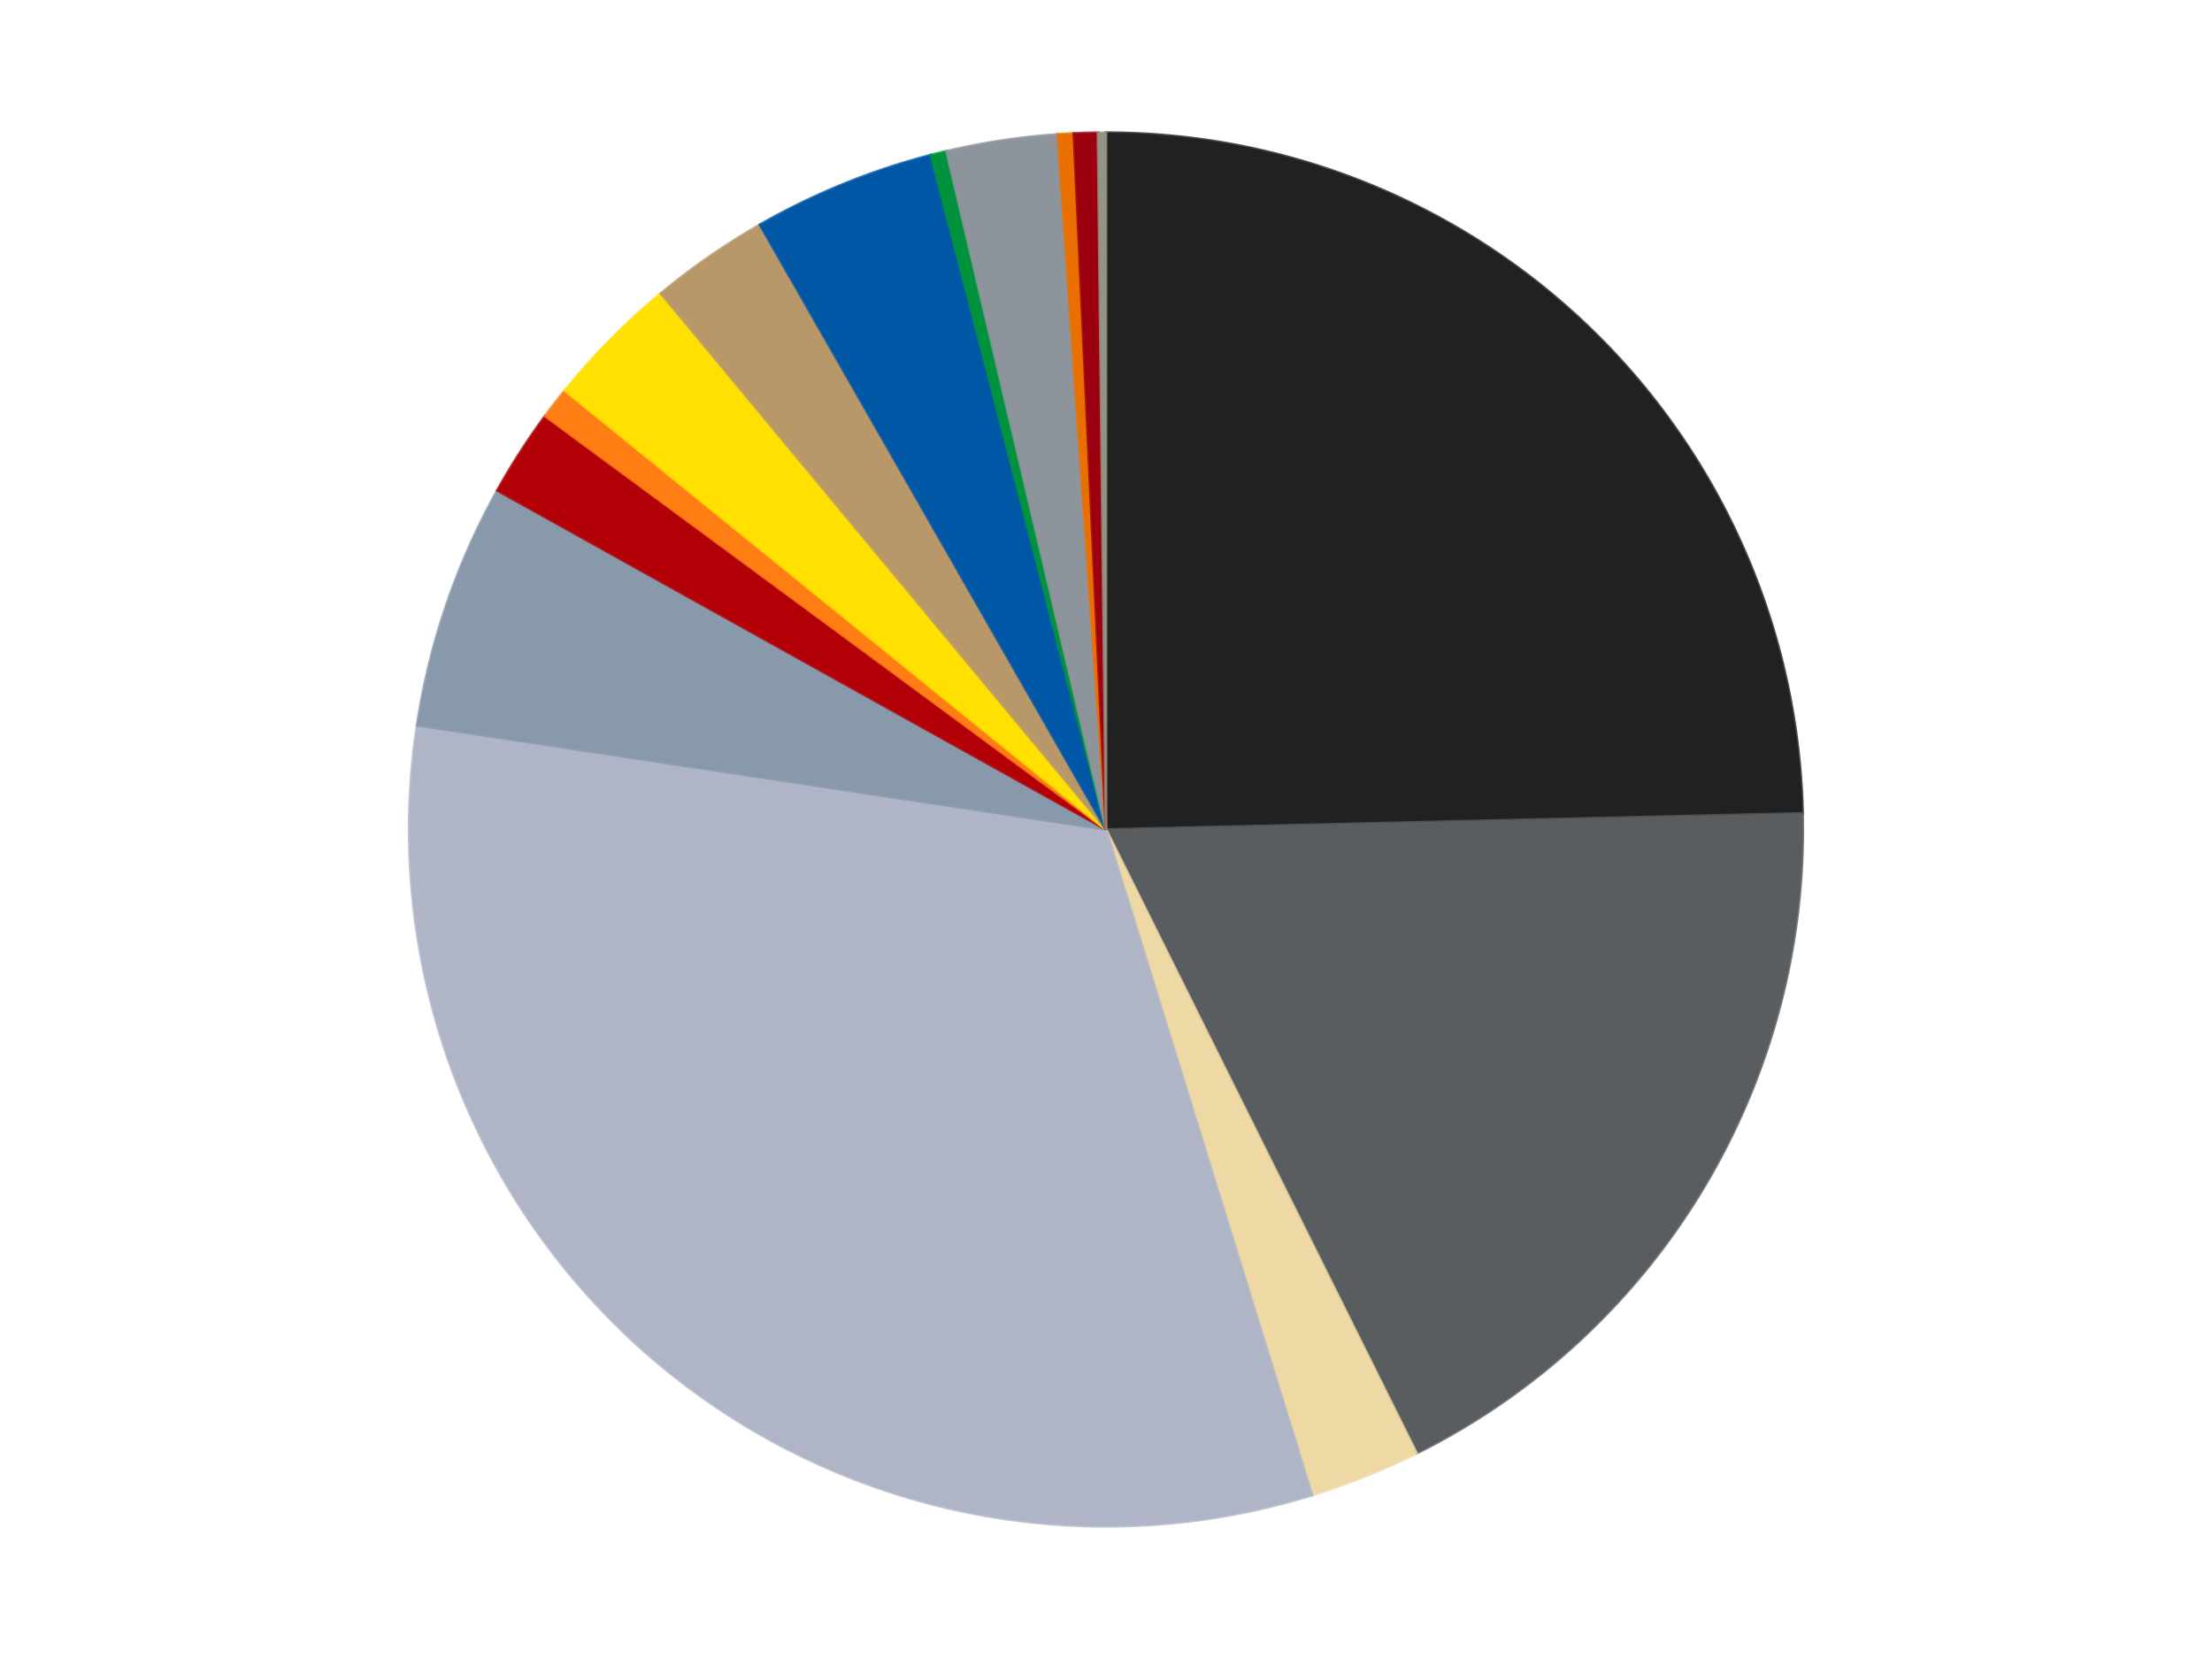 <?xml version='1.0' encoding='utf-8'?>
<svg xmlns="http://www.w3.org/2000/svg" xmlns:xlink="http://www.w3.org/1999/xlink" id="chart-53411e5b-c022-429d-8d8e-1cbc8d2bda39" class="pygal-chart" viewBox="0 0 800 600"><!--Generated with pygal 3.0.4 (lxml) ©Kozea 2012-2016 on 2024-07-01--><!--http://pygal.org--><!--http://github.com/Kozea/pygal--><defs><style type="text/css">#chart-53411e5b-c022-429d-8d8e-1cbc8d2bda39{-webkit-user-select:none;-webkit-font-smoothing:antialiased;font-family:Consolas,"Liberation Mono",Menlo,Courier,monospace}#chart-53411e5b-c022-429d-8d8e-1cbc8d2bda39 .title{font-family:Consolas,"Liberation Mono",Menlo,Courier,monospace;font-size:16px}#chart-53411e5b-c022-429d-8d8e-1cbc8d2bda39 .legends .legend text{font-family:Consolas,"Liberation Mono",Menlo,Courier,monospace;font-size:14px}#chart-53411e5b-c022-429d-8d8e-1cbc8d2bda39 .axis text{font-family:Consolas,"Liberation Mono",Menlo,Courier,monospace;font-size:10px}#chart-53411e5b-c022-429d-8d8e-1cbc8d2bda39 .axis text.major{font-family:Consolas,"Liberation Mono",Menlo,Courier,monospace;font-size:10px}#chart-53411e5b-c022-429d-8d8e-1cbc8d2bda39 .text-overlay text.value{font-family:Consolas,"Liberation Mono",Menlo,Courier,monospace;font-size:16px}#chart-53411e5b-c022-429d-8d8e-1cbc8d2bda39 .text-overlay text.label{font-family:Consolas,"Liberation Mono",Menlo,Courier,monospace;font-size:10px}#chart-53411e5b-c022-429d-8d8e-1cbc8d2bda39 .tooltip{font-family:Consolas,"Liberation Mono",Menlo,Courier,monospace;font-size:14px}#chart-53411e5b-c022-429d-8d8e-1cbc8d2bda39 text.no_data{font-family:Consolas,"Liberation Mono",Menlo,Courier,monospace;font-size:64px}
#chart-53411e5b-c022-429d-8d8e-1cbc8d2bda39{background-color:transparent}#chart-53411e5b-c022-429d-8d8e-1cbc8d2bda39 path,#chart-53411e5b-c022-429d-8d8e-1cbc8d2bda39 line,#chart-53411e5b-c022-429d-8d8e-1cbc8d2bda39 rect,#chart-53411e5b-c022-429d-8d8e-1cbc8d2bda39 circle{-webkit-transition:150ms;-moz-transition:150ms;transition:150ms}#chart-53411e5b-c022-429d-8d8e-1cbc8d2bda39 .graph &gt; .background{fill:transparent}#chart-53411e5b-c022-429d-8d8e-1cbc8d2bda39 .plot &gt; .background{fill:transparent}#chart-53411e5b-c022-429d-8d8e-1cbc8d2bda39 .graph{fill:rgba(0,0,0,.87)}#chart-53411e5b-c022-429d-8d8e-1cbc8d2bda39 text.no_data{fill:rgba(0,0,0,1)}#chart-53411e5b-c022-429d-8d8e-1cbc8d2bda39 .title{fill:rgba(0,0,0,1)}#chart-53411e5b-c022-429d-8d8e-1cbc8d2bda39 .legends .legend text{fill:rgba(0,0,0,.87)}#chart-53411e5b-c022-429d-8d8e-1cbc8d2bda39 .legends .legend:hover text{fill:rgba(0,0,0,1)}#chart-53411e5b-c022-429d-8d8e-1cbc8d2bda39 .axis .line{stroke:rgba(0,0,0,1)}#chart-53411e5b-c022-429d-8d8e-1cbc8d2bda39 .axis .guide.line{stroke:rgba(0,0,0,.54)}#chart-53411e5b-c022-429d-8d8e-1cbc8d2bda39 .axis .major.line{stroke:rgba(0,0,0,.87)}#chart-53411e5b-c022-429d-8d8e-1cbc8d2bda39 .axis text.major{fill:rgba(0,0,0,1)}#chart-53411e5b-c022-429d-8d8e-1cbc8d2bda39 .axis.y .guides:hover .guide.line,#chart-53411e5b-c022-429d-8d8e-1cbc8d2bda39 .line-graph .axis.x .guides:hover .guide.line,#chart-53411e5b-c022-429d-8d8e-1cbc8d2bda39 .stackedline-graph .axis.x .guides:hover .guide.line,#chart-53411e5b-c022-429d-8d8e-1cbc8d2bda39 .xy-graph .axis.x .guides:hover .guide.line{stroke:rgba(0,0,0,1)}#chart-53411e5b-c022-429d-8d8e-1cbc8d2bda39 .axis .guides:hover text{fill:rgba(0,0,0,1)}#chart-53411e5b-c022-429d-8d8e-1cbc8d2bda39 .reactive{fill-opacity:1.0;stroke-opacity:.8;stroke-width:1}#chart-53411e5b-c022-429d-8d8e-1cbc8d2bda39 .ci{stroke:rgba(0,0,0,.87)}#chart-53411e5b-c022-429d-8d8e-1cbc8d2bda39 .reactive.active,#chart-53411e5b-c022-429d-8d8e-1cbc8d2bda39 .active .reactive{fill-opacity:0.6;stroke-opacity:.9;stroke-width:4}#chart-53411e5b-c022-429d-8d8e-1cbc8d2bda39 .ci .reactive.active{stroke-width:1.5}#chart-53411e5b-c022-429d-8d8e-1cbc8d2bda39 .series text{fill:rgba(0,0,0,1)}#chart-53411e5b-c022-429d-8d8e-1cbc8d2bda39 .tooltip rect{fill:transparent;stroke:rgba(0,0,0,1);-webkit-transition:opacity 150ms;-moz-transition:opacity 150ms;transition:opacity 150ms}#chart-53411e5b-c022-429d-8d8e-1cbc8d2bda39 .tooltip .label{fill:rgba(0,0,0,.87)}#chart-53411e5b-c022-429d-8d8e-1cbc8d2bda39 .tooltip .label{fill:rgba(0,0,0,.87)}#chart-53411e5b-c022-429d-8d8e-1cbc8d2bda39 .tooltip .legend{font-size:.8em;fill:rgba(0,0,0,.54)}#chart-53411e5b-c022-429d-8d8e-1cbc8d2bda39 .tooltip .x_label{font-size:.6em;fill:rgba(0,0,0,1)}#chart-53411e5b-c022-429d-8d8e-1cbc8d2bda39 .tooltip .xlink{font-size:.5em;text-decoration:underline}#chart-53411e5b-c022-429d-8d8e-1cbc8d2bda39 .tooltip .value{font-size:1.5em}#chart-53411e5b-c022-429d-8d8e-1cbc8d2bda39 .bound{font-size:.5em}#chart-53411e5b-c022-429d-8d8e-1cbc8d2bda39 .max-value{font-size:.75em;fill:rgba(0,0,0,.54)}#chart-53411e5b-c022-429d-8d8e-1cbc8d2bda39 .map-element{fill:transparent;stroke:rgba(0,0,0,.54) !important}#chart-53411e5b-c022-429d-8d8e-1cbc8d2bda39 .map-element .reactive{fill-opacity:inherit;stroke-opacity:inherit}#chart-53411e5b-c022-429d-8d8e-1cbc8d2bda39 .color-0,#chart-53411e5b-c022-429d-8d8e-1cbc8d2bda39 .color-0 a:visited{stroke:#F44336;fill:#F44336}#chart-53411e5b-c022-429d-8d8e-1cbc8d2bda39 .color-1,#chart-53411e5b-c022-429d-8d8e-1cbc8d2bda39 .color-1 a:visited{stroke:#3F51B5;fill:#3F51B5}#chart-53411e5b-c022-429d-8d8e-1cbc8d2bda39 .color-2,#chart-53411e5b-c022-429d-8d8e-1cbc8d2bda39 .color-2 a:visited{stroke:#009688;fill:#009688}#chart-53411e5b-c022-429d-8d8e-1cbc8d2bda39 .color-3,#chart-53411e5b-c022-429d-8d8e-1cbc8d2bda39 .color-3 a:visited{stroke:#FFC107;fill:#FFC107}#chart-53411e5b-c022-429d-8d8e-1cbc8d2bda39 .color-4,#chart-53411e5b-c022-429d-8d8e-1cbc8d2bda39 .color-4 a:visited{stroke:#FF5722;fill:#FF5722}#chart-53411e5b-c022-429d-8d8e-1cbc8d2bda39 .color-5,#chart-53411e5b-c022-429d-8d8e-1cbc8d2bda39 .color-5 a:visited{stroke:#9C27B0;fill:#9C27B0}#chart-53411e5b-c022-429d-8d8e-1cbc8d2bda39 .color-6,#chart-53411e5b-c022-429d-8d8e-1cbc8d2bda39 .color-6 a:visited{stroke:#03A9F4;fill:#03A9F4}#chart-53411e5b-c022-429d-8d8e-1cbc8d2bda39 .color-7,#chart-53411e5b-c022-429d-8d8e-1cbc8d2bda39 .color-7 a:visited{stroke:#8BC34A;fill:#8BC34A}#chart-53411e5b-c022-429d-8d8e-1cbc8d2bda39 .color-8,#chart-53411e5b-c022-429d-8d8e-1cbc8d2bda39 .color-8 a:visited{stroke:#FF9800;fill:#FF9800}#chart-53411e5b-c022-429d-8d8e-1cbc8d2bda39 .color-9,#chart-53411e5b-c022-429d-8d8e-1cbc8d2bda39 .color-9 a:visited{stroke:#E91E63;fill:#E91E63}#chart-53411e5b-c022-429d-8d8e-1cbc8d2bda39 .color-10,#chart-53411e5b-c022-429d-8d8e-1cbc8d2bda39 .color-10 a:visited{stroke:#2196F3;fill:#2196F3}#chart-53411e5b-c022-429d-8d8e-1cbc8d2bda39 .color-11,#chart-53411e5b-c022-429d-8d8e-1cbc8d2bda39 .color-11 a:visited{stroke:#4CAF50;fill:#4CAF50}#chart-53411e5b-c022-429d-8d8e-1cbc8d2bda39 .color-12,#chart-53411e5b-c022-429d-8d8e-1cbc8d2bda39 .color-12 a:visited{stroke:#FFEB3B;fill:#FFEB3B}#chart-53411e5b-c022-429d-8d8e-1cbc8d2bda39 .color-13,#chart-53411e5b-c022-429d-8d8e-1cbc8d2bda39 .color-13 a:visited{stroke:#673AB7;fill:#673AB7}#chart-53411e5b-c022-429d-8d8e-1cbc8d2bda39 .color-14,#chart-53411e5b-c022-429d-8d8e-1cbc8d2bda39 .color-14 a:visited{stroke:#00BCD4;fill:#00BCD4}#chart-53411e5b-c022-429d-8d8e-1cbc8d2bda39 .text-overlay .color-0 text{fill:black}#chart-53411e5b-c022-429d-8d8e-1cbc8d2bda39 .text-overlay .color-1 text{fill:black}#chart-53411e5b-c022-429d-8d8e-1cbc8d2bda39 .text-overlay .color-2 text{fill:black}#chart-53411e5b-c022-429d-8d8e-1cbc8d2bda39 .text-overlay .color-3 text{fill:black}#chart-53411e5b-c022-429d-8d8e-1cbc8d2bda39 .text-overlay .color-4 text{fill:black}#chart-53411e5b-c022-429d-8d8e-1cbc8d2bda39 .text-overlay .color-5 text{fill:black}#chart-53411e5b-c022-429d-8d8e-1cbc8d2bda39 .text-overlay .color-6 text{fill:black}#chart-53411e5b-c022-429d-8d8e-1cbc8d2bda39 .text-overlay .color-7 text{fill:black}#chart-53411e5b-c022-429d-8d8e-1cbc8d2bda39 .text-overlay .color-8 text{fill:black}#chart-53411e5b-c022-429d-8d8e-1cbc8d2bda39 .text-overlay .color-9 text{fill:black}#chart-53411e5b-c022-429d-8d8e-1cbc8d2bda39 .text-overlay .color-10 text{fill:black}#chart-53411e5b-c022-429d-8d8e-1cbc8d2bda39 .text-overlay .color-11 text{fill:black}#chart-53411e5b-c022-429d-8d8e-1cbc8d2bda39 .text-overlay .color-12 text{fill:black}#chart-53411e5b-c022-429d-8d8e-1cbc8d2bda39 .text-overlay .color-13 text{fill:black}#chart-53411e5b-c022-429d-8d8e-1cbc8d2bda39 .text-overlay .color-14 text{fill:black}
#chart-53411e5b-c022-429d-8d8e-1cbc8d2bda39 text.no_data{text-anchor:middle}#chart-53411e5b-c022-429d-8d8e-1cbc8d2bda39 .guide.line{fill:none}#chart-53411e5b-c022-429d-8d8e-1cbc8d2bda39 .centered{text-anchor:middle}#chart-53411e5b-c022-429d-8d8e-1cbc8d2bda39 .title{text-anchor:middle}#chart-53411e5b-c022-429d-8d8e-1cbc8d2bda39 .legends .legend text{fill-opacity:1}#chart-53411e5b-c022-429d-8d8e-1cbc8d2bda39 .axis.x text{text-anchor:middle}#chart-53411e5b-c022-429d-8d8e-1cbc8d2bda39 .axis.x:not(.web) text[transform]{text-anchor:start}#chart-53411e5b-c022-429d-8d8e-1cbc8d2bda39 .axis.x:not(.web) text[transform].backwards{text-anchor:end}#chart-53411e5b-c022-429d-8d8e-1cbc8d2bda39 .axis.y text{text-anchor:end}#chart-53411e5b-c022-429d-8d8e-1cbc8d2bda39 .axis.y text[transform].backwards{text-anchor:start}#chart-53411e5b-c022-429d-8d8e-1cbc8d2bda39 .axis.y2 text{text-anchor:start}#chart-53411e5b-c022-429d-8d8e-1cbc8d2bda39 .axis.y2 text[transform].backwards{text-anchor:end}#chart-53411e5b-c022-429d-8d8e-1cbc8d2bda39 .axis .guide.line{stroke-dasharray:4,4;stroke:black}#chart-53411e5b-c022-429d-8d8e-1cbc8d2bda39 .axis .major.guide.line{stroke-dasharray:6,6;stroke:black}#chart-53411e5b-c022-429d-8d8e-1cbc8d2bda39 .horizontal .axis.y .guide.line,#chart-53411e5b-c022-429d-8d8e-1cbc8d2bda39 .horizontal .axis.y2 .guide.line,#chart-53411e5b-c022-429d-8d8e-1cbc8d2bda39 .vertical .axis.x .guide.line{opacity:0}#chart-53411e5b-c022-429d-8d8e-1cbc8d2bda39 .horizontal .axis.always_show .guide.line,#chart-53411e5b-c022-429d-8d8e-1cbc8d2bda39 .vertical .axis.always_show .guide.line{opacity:1 !important}#chart-53411e5b-c022-429d-8d8e-1cbc8d2bda39 .axis.y .guides:hover .guide.line,#chart-53411e5b-c022-429d-8d8e-1cbc8d2bda39 .axis.y2 .guides:hover .guide.line,#chart-53411e5b-c022-429d-8d8e-1cbc8d2bda39 .axis.x .guides:hover .guide.line{opacity:1}#chart-53411e5b-c022-429d-8d8e-1cbc8d2bda39 .axis .guides:hover text{opacity:1}#chart-53411e5b-c022-429d-8d8e-1cbc8d2bda39 .nofill{fill:none}#chart-53411e5b-c022-429d-8d8e-1cbc8d2bda39 .subtle-fill{fill-opacity:.2}#chart-53411e5b-c022-429d-8d8e-1cbc8d2bda39 .dot{stroke-width:1px;fill-opacity:1;stroke-opacity:1}#chart-53411e5b-c022-429d-8d8e-1cbc8d2bda39 .dot.active{stroke-width:5px}#chart-53411e5b-c022-429d-8d8e-1cbc8d2bda39 .dot.negative{fill:transparent}#chart-53411e5b-c022-429d-8d8e-1cbc8d2bda39 text,#chart-53411e5b-c022-429d-8d8e-1cbc8d2bda39 tspan{stroke:none !important}#chart-53411e5b-c022-429d-8d8e-1cbc8d2bda39 .series text.active{opacity:1}#chart-53411e5b-c022-429d-8d8e-1cbc8d2bda39 .tooltip rect{fill-opacity:.95;stroke-width:.5}#chart-53411e5b-c022-429d-8d8e-1cbc8d2bda39 .tooltip text{fill-opacity:1}#chart-53411e5b-c022-429d-8d8e-1cbc8d2bda39 .showable{visibility:hidden}#chart-53411e5b-c022-429d-8d8e-1cbc8d2bda39 .showable.shown{visibility:visible}#chart-53411e5b-c022-429d-8d8e-1cbc8d2bda39 .gauge-background{fill:rgba(229,229,229,1);stroke:none}#chart-53411e5b-c022-429d-8d8e-1cbc8d2bda39 .bg-lines{stroke:transparent;stroke-width:2px}</style><script type="text/javascript">window.pygal = window.pygal || {};window.pygal.config = window.pygal.config || {};window.pygal.config['53411e5b-c022-429d-8d8e-1cbc8d2bda39'] = {"allow_interruptions": false, "box_mode": "extremes", "classes": ["pygal-chart"], "css": ["file://style.css", "file://graph.css"], "defs": [], "disable_xml_declaration": false, "dots_size": 2.5, "dynamic_print_values": false, "explicit_size": false, "fill": false, "force_uri_protocol": "https", "formatter": null, "half_pie": false, "height": 600, "include_x_axis": false, "inner_radius": 0, "interpolate": null, "interpolation_parameters": {}, "interpolation_precision": 250, "inverse_y_axis": false, "js": ["//kozea.github.io/pygal.js/2.0.x/pygal-tooltips.min.js"], "legend_at_bottom": false, "legend_at_bottom_columns": null, "legend_box_size": 12, "logarithmic": false, "margin": 20, "margin_bottom": null, "margin_left": null, "margin_right": null, "margin_top": null, "max_scale": 16, "min_scale": 4, "missing_value_fill_truncation": "x", "no_data_text": "No data", "no_prefix": false, "order_min": null, "pretty_print": false, "print_labels": false, "print_values": false, "print_values_position": "center", "print_zeroes": true, "range": null, "rounded_bars": null, "secondary_range": null, "show_dots": true, "show_legend": false, "show_minor_x_labels": true, "show_minor_y_labels": true, "show_only_major_dots": false, "show_x_guides": false, "show_x_labels": true, "show_y_guides": true, "show_y_labels": true, "spacing": 10, "stack_from_top": false, "strict": false, "stroke": true, "stroke_style": null, "style": {"background": "transparent", "ci_colors": [], "colors": ["#F44336", "#3F51B5", "#009688", "#FFC107", "#FF5722", "#9C27B0", "#03A9F4", "#8BC34A", "#FF9800", "#E91E63", "#2196F3", "#4CAF50", "#FFEB3B", "#673AB7", "#00BCD4", "#CDDC39", "#9E9E9E", "#607D8B"], "dot_opacity": "1", "font_family": "Consolas, \"Liberation Mono\", Menlo, Courier, monospace", "foreground": "rgba(0, 0, 0, .87)", "foreground_strong": "rgba(0, 0, 0, 1)", "foreground_subtle": "rgba(0, 0, 0, .54)", "guide_stroke_color": "black", "guide_stroke_dasharray": "4,4", "label_font_family": "Consolas, \"Liberation Mono\", Menlo, Courier, monospace", "label_font_size": 10, "legend_font_family": "Consolas, \"Liberation Mono\", Menlo, Courier, monospace", "legend_font_size": 14, "major_guide_stroke_color": "black", "major_guide_stroke_dasharray": "6,6", "major_label_font_family": "Consolas, \"Liberation Mono\", Menlo, Courier, monospace", "major_label_font_size": 10, "no_data_font_family": "Consolas, \"Liberation Mono\", Menlo, Courier, monospace", "no_data_font_size": 64, "opacity": "1.0", "opacity_hover": "0.6", "plot_background": "transparent", "stroke_opacity": ".8", "stroke_opacity_hover": ".9", "stroke_width": "1", "stroke_width_hover": "4", "title_font_family": "Consolas, \"Liberation Mono\", Menlo, Courier, monospace", "title_font_size": 16, "tooltip_font_family": "Consolas, \"Liberation Mono\", Menlo, Courier, monospace", "tooltip_font_size": 14, "transition": "150ms", "value_background": "rgba(229, 229, 229, 1)", "value_colors": [], "value_font_family": "Consolas, \"Liberation Mono\", Menlo, Courier, monospace", "value_font_size": 16, "value_label_font_family": "Consolas, \"Liberation Mono\", Menlo, Courier, monospace", "value_label_font_size": 10}, "title": null, "tooltip_border_radius": 0, "tooltip_fancy_mode": true, "truncate_label": null, "truncate_legend": null, "width": 800, "x_label_rotation": 0, "x_labels": null, "x_labels_major": null, "x_labels_major_count": null, "x_labels_major_every": null, "x_title": null, "xrange": null, "y_label_rotation": 0, "y_labels": null, "y_labels_major": null, "y_labels_major_count": null, "y_labels_major_every": null, "y_title": null, "zero": 0, "legends": ["Black", "Dark Bluish Gray", "Tan", "Light Bluish Gray", "Sand Blue", "Red", "Orange", "Yellow", "Dark Tan", "Blue", "Green", "Flat Silver", "Trans-Orange", "Trans-Red", "Trans-Black"]}</script><script type="text/javascript" xlink:href="https://kozea.github.io/pygal.js/2.0.x/pygal-tooltips.min.js"/></defs><title>Pygal</title><g class="graph pie-graph vertical"><rect x="0" y="0" width="800" height="600" class="background"/><g transform="translate(20, 20)" class="plot"><rect x="0" y="0" width="760" height="560" class="background"/><g class="series serie-0 color-0"><g class="slices"><g class="slice" style="fill: #212121; stroke: #212121"><path d="M380 28 A252 252 0 0 1 631.933 274.179 L380 280 A0 0 0 0 0 380 280 z" class="slice reactive tooltip-trigger"/><desc class="value">134</desc><desc class="x centered">468.0604845322718</desc><desc class="y centered">189.8814610419059</desc></g></g></g><g class="series serie-1 color-1"><g class="slices"><g class="slice" style="fill: #595D60; stroke: #595D60"><path d="M631.933 274.179 A252 252 0 0 1 492.326 505.581 L380 280 A0 0 0 0 0 380 280 z" class="slice reactive tooltip-trigger"/><desc class="value">98</desc><desc class="x centered">487.8863115877343</desc><desc class="y centered">345.08873767399626</desc></g></g></g><g class="series serie-2 color-2"><g class="slices"><g class="slice" style="fill: #EED9A4; stroke: #EED9A4"><path d="M492.326 505.581 A252 252 0 0 1 454.543 520.722 L380 280 A0 0 0 0 0 380 280 z" class="slice reactive tooltip-trigger"/><desc class="value">14</desc><desc class="x centered">426.8704074741822</desc><desc class="y centered">396.9579621197468</desc></g></g></g><g class="series serie-3 color-3"><g class="slices"><g class="slice" style="fill: #AFB5C7; stroke: #AFB5C7"><path d="M454.543 520.722 A252 252 0 0 1 130.835 242.304 L380 280 A0 0 0 0 0 380 280 z" class="slice reactive tooltip-trigger"/><desc class="value">175</desc><desc class="x centered">297.8380529451441</desc><desc class="y centered">375.5270352107458</desc></g></g></g><g class="series serie-4 color-4"><g class="slices"><g class="slice" style="fill: #8899AB; stroke: #8899AB"><path d="M130.835 242.304 A252 252 0 0 1 159.847 157.376 L380 280 A0 0 0 0 0 380 280 z" class="slice reactive tooltip-trigger"/><desc class="value">31</desc><desc class="x centered">260.76498965933814</desc><desc class="y centered">239.26902518890253</desc></g></g></g><g class="series serie-5 color-5"><g class="slices"><g class="slice" style="fill: #B30006; stroke: #B30006"><path d="M159.847 157.376 A252 252 0 0 1 177.159 130.469 L380 280 A0 0 0 0 0 380 280 z" class="slice reactive tooltip-trigger"/><desc class="value">11</desc><desc class="x centered">274.03783277584597</desc><desc class="y centered">211.82361759993114</desc></g></g></g><g class="series serie-6 color-6"><g class="slices"><g class="slice" style="fill: #FF7E14; stroke: #FF7E14"><path d="M177.159 130.469 A252 252 0 0 1 184.281 121.261 L380 280 A0 0 0 0 0 380 280 z" class="slice reactive tooltip-trigger"/><desc class="value">4</desc><desc class="x centered">280.33352871527387</desc><desc class="y centered">202.91177455894538</desc></g></g></g><g class="series serie-7 color-7"><g class="slices"><g class="slice" style="fill: #FFE001; stroke: #FFE001"><path d="M184.281 121.261 A252 252 0 0 1 219.011 86.128 L380 280 A0 0 0 0 0 380 280 z" class="slice reactive tooltip-trigger"/><desc class="value">17</desc><desc class="x centered">290.3915090677527</desc><desc class="y centered">191.4205534401724</desc></g></g></g><g class="series serie-8 color-8"><g class="slices"><g class="slice" style="fill: #B89869; stroke: #B89869"><path d="M219.011 86.128 A252 252 0 0 1 254.841 61.278 L380 280 A0 0 0 0 0 380 280 z" class="slice reactive tooltip-trigger"/><desc class="value">15</desc><desc class="x centered">308.19369450415905</desc><desc class="y centered">176.46326984573076</desc></g></g></g><g class="series serie-9 color-9"><g class="slices"><g class="slice" style="fill: #0057A6; stroke: #0057A6"><path d="M254.841 61.278 A252 252 0 0 1 316.654 36.092 L380 280 A0 0 0 0 0 380 280 z" class="slice reactive tooltip-trigger"/><desc class="value">23</desc><desc class="x centered">332.45494720120644</desc><desc class="y centered">163.3146626419586</desc></g></g></g><g class="series serie-10 color-10"><g class="slices"><g class="slice" style="fill: #00923D; stroke: #00923D"><path d="M316.654 36.092 A252 252 0 0 1 322.304 34.694 L380 280 A0 0 0 0 0 380 280 z" class="slice reactive tooltip-trigger"/><desc class="value">2</desc><desc class="x centered">349.7375452672634</desc><desc class="y centered">157.68816969095317</desc></g></g></g><g class="series serie-11 color-11"><g class="slices"><g class="slice" style="fill: #8D949C; stroke: #8D949C"><path d="M322.304 34.694 A252 252 0 0 1 362.55 28.605 L380 280 A0 0 0 0 0 380 280 z" class="slice reactive tooltip-trigger"/><desc class="value">14</desc><desc class="x centered">361.1521514896022</desc><desc class="y centered">155.41766334456116</desc></g></g></g><g class="series serie-12 color-12"><g class="slices"><g class="slice" style="fill: #E96F01; stroke: #E96F01"><path d="M362.55 28.605 A252 252 0 0 1 368.362 28.269 L380 280 A0 0 0 0 0 380 280 z" class="slice reactive tooltip-trigger"/><desc class="value">2</desc><desc class="x centered">372.7275609098676</desc><desc class="y centered">154.2100495680187</desc></g></g></g><g class="series serie-13 color-13"><g class="slices"><g class="slice" style="fill: #9C0010; stroke: #9C0010"><path d="M368.362 28.269 A252 252 0 0 1 377.089 28.017 L380 280 A0 0 0 0 0 380 280 z" class="slice reactive tooltip-trigger"/><desc class="value">3</desc><desc class="x centered">376.3622640577994</desc><desc class="y centered">154.05252333923153</desc></g></g></g><g class="series serie-14 color-14"><g class="slices"><g class="slice" style="fill: #939484; stroke: #939484"><path d="M377.089 28.017 A252 252 0 0 1 380 28 L380 280 A0 0 0 0 0 380 280 z" class="slice reactive tooltip-trigger"/><desc class="value">1</desc><desc class="x centered">379.27235574612</desc><desc class="y centered">154.00210107370918</desc></g></g></g></g><g class="titles"/><g transform="translate(20, 20)" class="plot overlay"><g class="series serie-0 color-0"/><g class="series serie-1 color-1"/><g class="series serie-2 color-2"/><g class="series serie-3 color-3"/><g class="series serie-4 color-4"/><g class="series serie-5 color-5"/><g class="series serie-6 color-6"/><g class="series serie-7 color-7"/><g class="series serie-8 color-8"/><g class="series serie-9 color-9"/><g class="series serie-10 color-10"/><g class="series serie-11 color-11"/><g class="series serie-12 color-12"/><g class="series serie-13 color-13"/><g class="series serie-14 color-14"/></g><g transform="translate(20, 20)" class="plot text-overlay"><g class="series serie-0 color-0"/><g class="series serie-1 color-1"/><g class="series serie-2 color-2"/><g class="series serie-3 color-3"/><g class="series serie-4 color-4"/><g class="series serie-5 color-5"/><g class="series serie-6 color-6"/><g class="series serie-7 color-7"/><g class="series serie-8 color-8"/><g class="series serie-9 color-9"/><g class="series serie-10 color-10"/><g class="series serie-11 color-11"/><g class="series serie-12 color-12"/><g class="series serie-13 color-13"/><g class="series serie-14 color-14"/></g><g transform="translate(20, 20)" class="plot tooltip-overlay"><g transform="translate(0 0)" style="opacity: 0" class="tooltip"><rect rx="0" ry="0" width="0" height="0" class="tooltip-box"/><g class="text"/></g></g></g></svg>